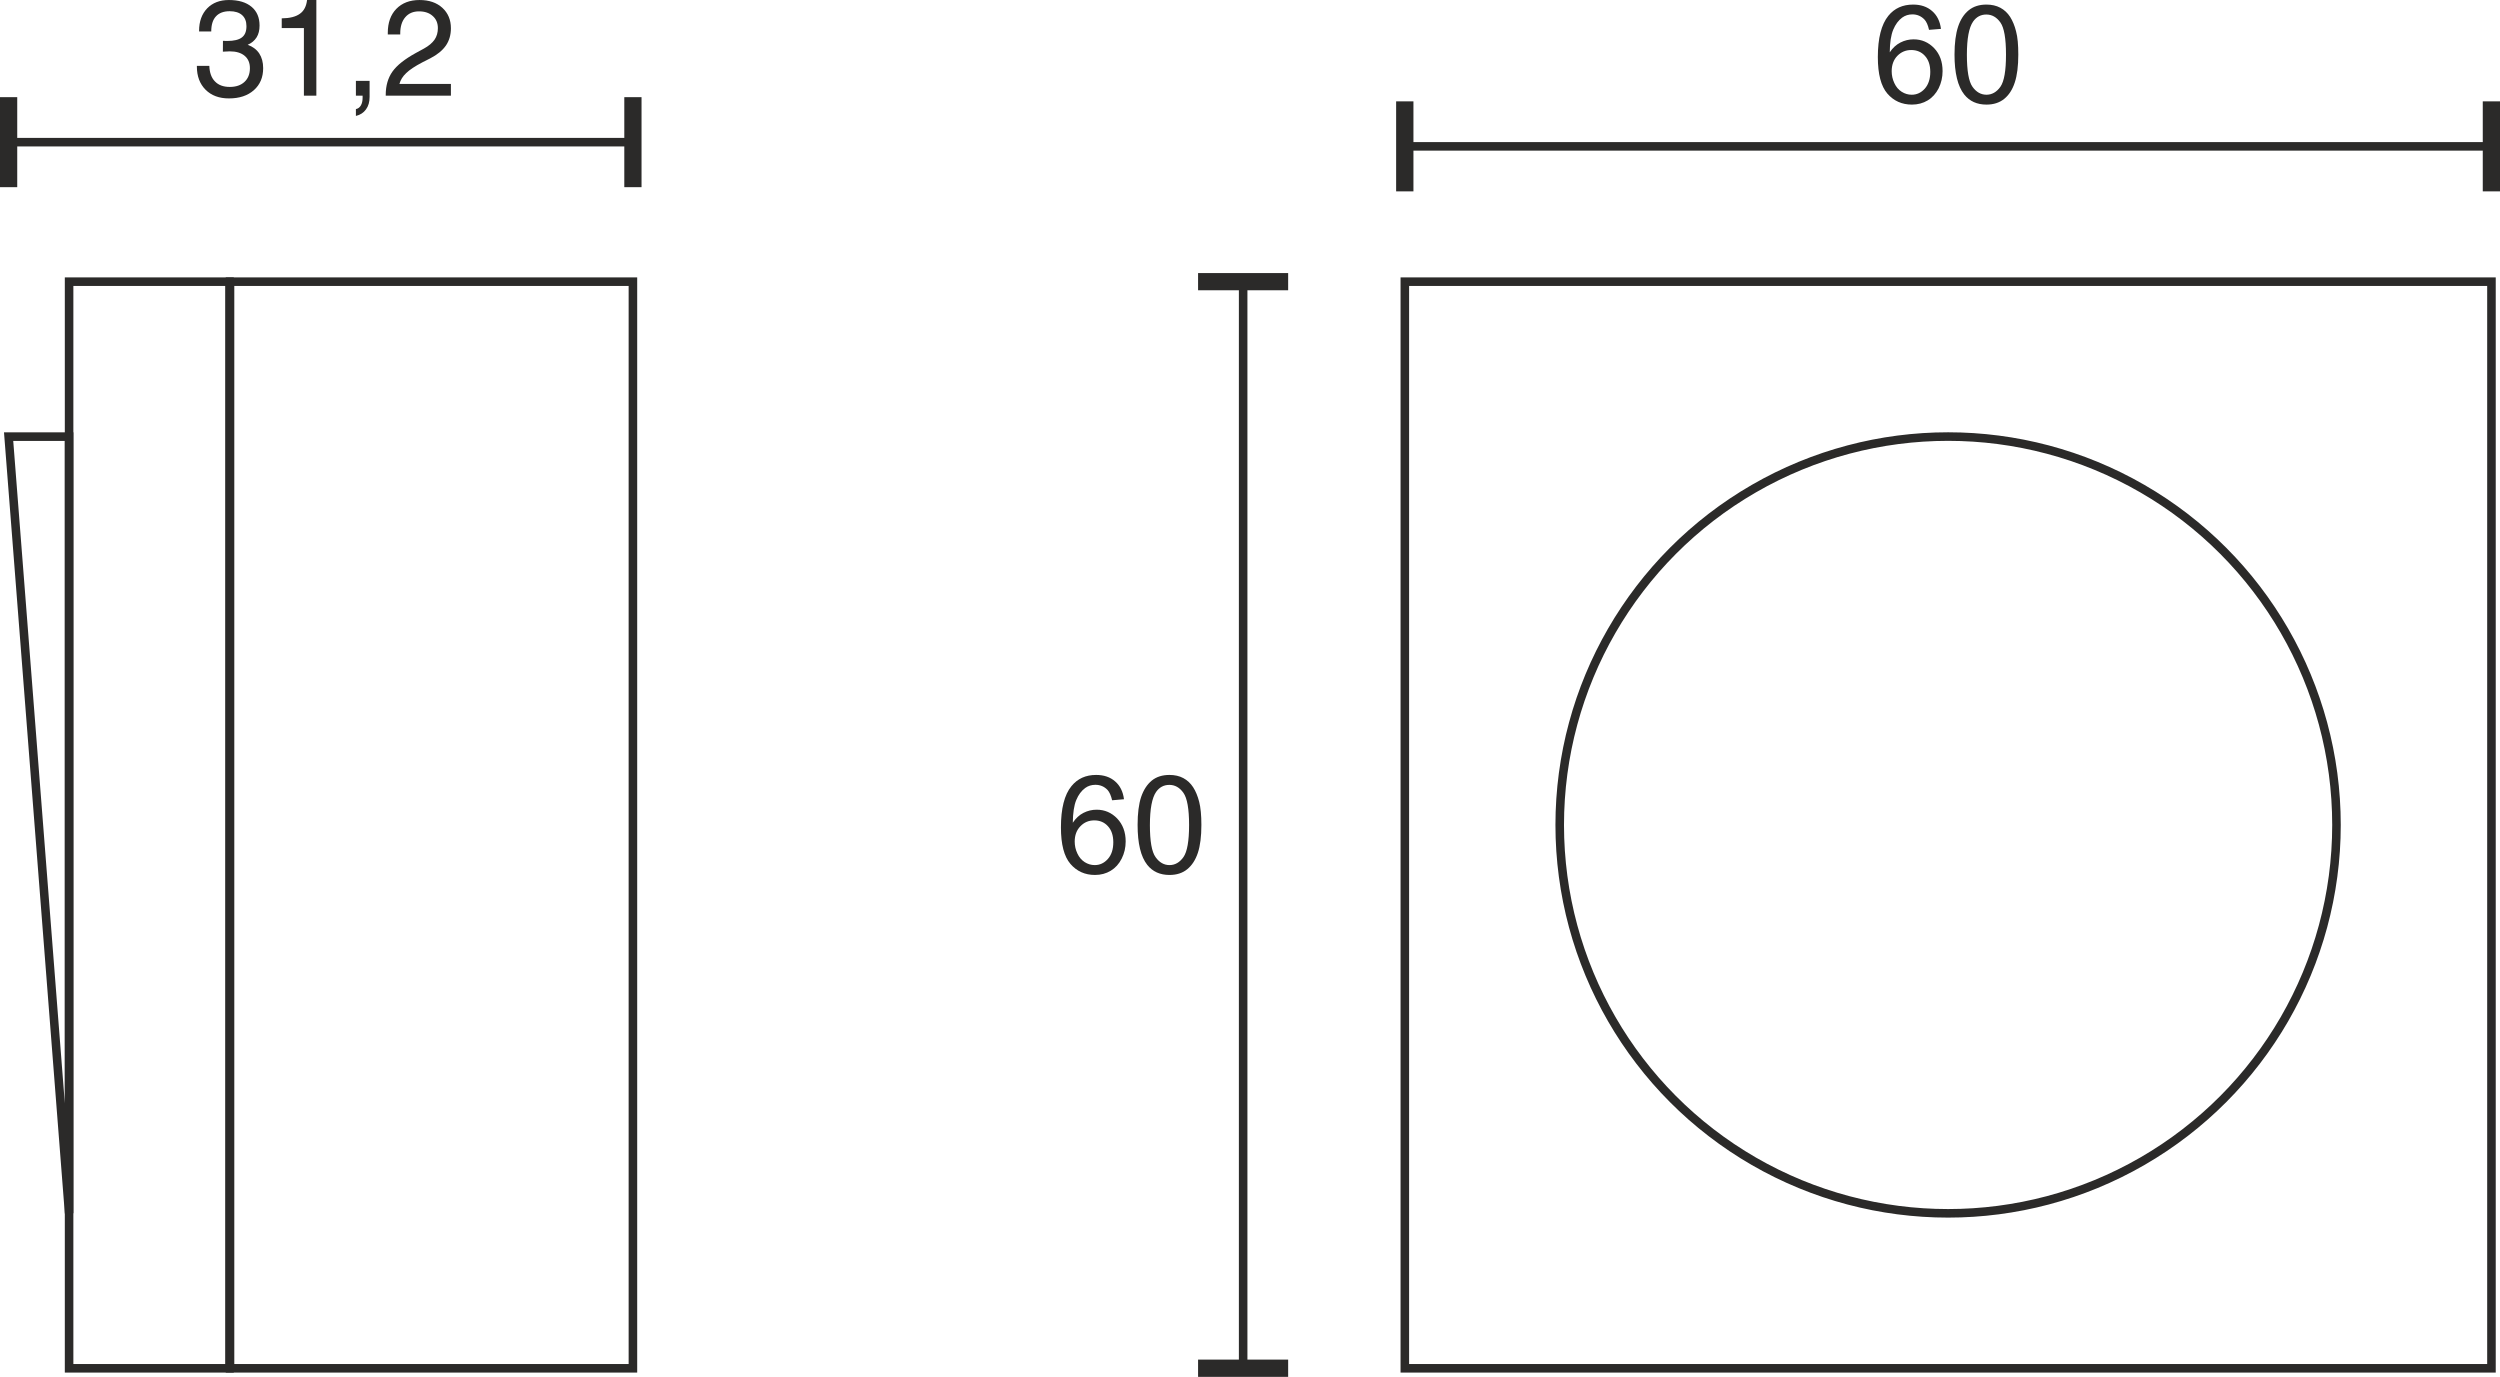 <?xml version="1.0" encoding="UTF-8"?>
<!DOCTYPE svg PUBLIC "-//W3C//DTD SVG 1.1//EN" "http://www.w3.org/Graphics/SVG/1.1/DTD/svg11.dtd">
<!-- Creator: CorelDRAW X6 -->
<svg xmlns="http://www.w3.org/2000/svg" xml:space="preserve" width="51.543mm" height="28.387mm" version="1.1" style="shape-rendering:geometricPrecision; text-rendering:geometricPrecision; image-rendering:optimizeQuality; fill-rule:evenodd; clip-rule:evenodd"
viewBox="0 0 33942 18693"
 xmlns:xlink="http://www.w3.org/1999/xlink">
 <defs>
  <style type="text/css">
   <![CDATA[
    .str0 {stroke:#2B2A29;stroke-width:116.098}
    .str2 {stroke:#2B2A29;stroke-width:116.164}
    .str1 {stroke:#2B2A29;stroke-width:116.164}
    .fil0 {fill:none}
    .fil1 {fill:#2B2A29;fill-rule:nonzero}
   ]]>
  </style>
 </defs>
 <g id="HG">
  <rect class="fil0 str0" x="3123" y="3824" width="5470" height="14753"/>
  <rect class="fil0 str0" x="938" y="3824" width="2178" height="14753"/>
  <polygon class="fil0 str0" points="938,5928 117,5928 938,16472 "/>
  <g id="_870685808">
   <line class="fil0 str1" x1="8593" y1="2372" x2="8593" y2= "1930" />
   <line class="fil0 str1" x1="117" y1="2372" x2="117" y2= "1930" />
   <g>
    <path class="fil1" d="M117 2541l-117 0 0 -1222 234 0 0 1222 -117 0zm8476 -553l-8476 0 0 -116 8476 0 0 116zm0 553l-117 0 0 -1222 234 0 0 1222 -117 0z"/>
   </g>
  </g>
  <path class="fil1" d="M2673 894l169 0c3,91 28,162 76,211 47,50 115,75 202,75 84,0 151,-23 199,-68 49,-45 74,-108 74,-187 0,-72 -24,-128 -72,-168 -48,-40 -115,-60 -201,-60 -18,0 -47,1 -87,4l-7 1 1 -148c8,0 16,1 24,1 9,1 19,1 32,1 93,0 160,-16 201,-48 42,-32 62,-82 62,-153 0,-65 -20,-115 -59,-150 -39,-35 -96,-53 -169,-53 -82,0 -144,24 -186,70 -43,46 -64,115 -64,205l-165 0 0 -9c0,-127 37,-229 110,-305 73,-75 171,-113 295,-113 132,0 234,31 307,92 73,61 109,146 109,255 0,63 -13,117 -40,160 -28,44 -68,78 -121,101 69,25 121,64 157,118 35,54 53,120 53,199 0,125 -42,224 -126,299 -85,75 -197,112 -339,112 -132,0 -238,-39 -317,-118 -78,-78 -118,-183 -118,-315l0 -9z"/>
  <path id="1" class="fil1" d="M4126 1299l0 -918 -301 0 0 -132c109,-1 191,-22 246,-62 56,-39 88,-102 98,-187l126 0 0 1299 -169 0z"/>
  <path id="2" class="fil1" d="M4832 1299l0 -201 186 0 0 217c0,69 -16,125 -49,170 -32,45 -78,75 -137,89l0 -93c29,-6 51,-22 67,-49 16,-27 24,-62 24,-105l0 -28 -91 0z"/>
  <path id="3" class="fil1" d="M5237 1299l0 -11c0,-125 31,-231 91,-316 61,-86 167,-170 318,-253l110 -60c65,-36 113,-76 144,-121 30,-44 45,-96 45,-156 0,-68 -23,-124 -70,-165 -46,-42 -108,-63 -186,-63 -80,0 -142,27 -187,80 -45,53 -68,126 -68,219l0 15 -169 0 0 -22c0,-138 39,-247 116,-326 78,-80 183,-120 315,-120 129,0 232,35 310,106 77,71 116,163 116,278 0,90 -23,168 -68,234 -46,66 -116,124 -211,173l-110 56c-99,52 -172,100 -218,145 -47,44 -77,93 -92,147l699 0 0 160 -885 0z"/>
  <rect class="fil0 str2" x="19073" y="3824" width="14753" height="14753"/>
  <circle class="fil0 str2" cx="26449" cy="11200" r="5273"/>
  <g>
   <line class="fil0 str1" x1="33825" y1="1987" x2="33825" y2= "1987" />
   <line class="fil0 str1" x1="19073" y1="1987" x2="19073" y2= "1987" />
   <g>
    <path class="fil1" d="M19073 2598l-118 0 0 -1222 235 0 0 1222 -117 0zm14752 -553l-14752 0 0 -116 14752 0 0 116zm0 553l-117 0 0 -1222 234 0 0 1222 -117 0z"/>
   </g>
  </g>
  <path class="fil1" d="M26352 392l-162 13c-14,-64 -35,-111 -62,-140 -44,-46 -99,-70 -164,-70 -52,0 -99,15 -139,44 -51,38 -91,92 -121,164 -30,72 -46,175 -47,307 39,-59 88,-104 145,-133 57,-29 116,-43 179,-43 109,0 202,40 279,120 76,80 114,184 114,311 0,84 -18,161 -53,233 -37,72 -86,127 -149,165 -63,38 -135,57 -214,57 -136,0 -248,-50 -334,-150 -86,-100 -129,-265 -129,-495 0,-257 48,-444 143,-561 83,-102 195,-152 336,-152 105,0 191,29 258,88 67,58 107,139 120,242zm-669 575c0,56 12,110 36,161 24,52 57,91 100,118 43,27 88,40 136,40 69,0 129,-28 178,-83 49,-56 74,-132 74,-227 0,-92 -24,-165 -73,-218 -48,-53 -110,-79 -186,-79 -73,0 -136,26 -188,79 -51,53 -77,123 -77,209z"/>
  <path id="1" class="fil1" d="M26536 741c0,-157 17,-284 49,-380 32,-96 80,-170 144,-222 64,-52 144,-77 241,-77 71,0 133,14 188,43 53,28 98,70 133,124 34,54 62,120 81,198 21,77 30,183 30,314 0,156 -16,283 -48,379 -31,96 -79,170 -143,222 -64,52 -144,78 -241,78 -128,0 -229,-45 -302,-137 -88,-111 -132,-292 -132,-542zm168 1c0,219 25,364 76,436 51,72 115,108 190,108 74,0 138,-36 189,-108 51,-73 76,-218 76,-436 0,-219 -25,-365 -76,-437 -51,-72 -115,-108 -191,-108 -75,0 -135,32 -180,96 -56,81 -84,230 -84,449z"/>
  <g>
   <line class="fil0 str1" x1="16878" y1="3824" x2="16878" y2= "3824" />
   <line class="fil0 str1" x1="16878" y1="18576" x2="16878" y2= "18576" />
   <g>
    <path class="fil1" d="M17489 18576l0 117 -1223 0 0 -234 1223 0 0 117zm-553 -14752l0 14752 -116 0 0 -14752 116 0zm553 0l0 117 -1223 0 0 -234 1223 0 0 117z"/>
   </g>
  </g>
  <path class="fil1" d="M15260 10851l-161 14c-15,-65 -36,-111 -62,-140 -45,-47 -100,-70 -165,-70 -52,0 -98,14 -138,43 -52,38 -92,92 -122,164 -30,72 -45,175 -47,308 40,-60 88,-105 145,-134 57,-29 117,-43 179,-43 109,0 202,40 279,120 76,80 115,184 115,311 0,84 -18,161 -54,233 -36,72 -86,127 -149,165 -63,38 -134,57 -214,57 -136,0 -247,-50 -333,-150 -86,-100 -129,-265 -129,-495 0,-257 47,-444 143,-561 83,-102 194,-152 335,-152 105,0 191,29 258,88 67,58 107,139 120,242zm-669 575c0,56 12,110 36,161 24,52 58,91 100,118 43,27 88,40 136,40 70,0 129,-28 178,-83 50,-56 74,-132 74,-227 0,-92 -24,-165 -73,-218 -48,-53 -110,-79 -185,-79 -74,0 -137,26 -188,79 -52,53 -78,123 -78,209z"/>
  <path id="1" class="fil1" d="M15445 11200c0,-157 16,-284 48,-380 33,-96 81,-170 144,-222 64,-52 144,-77 241,-77 71,0 134,14 188,43 54,29 98,70 133,124 35,54 62,120 82,198 20,78 30,183 30,314 0,156 -16,283 -48,379 -32,96 -80,170 -144,222 -63,52 -144,78 -241,78 -128,0 -229,-45 -302,-137 -88,-111 -131,-292 -131,-542zm167 1c0,219 25,364 77,436 51,72 114,108 189,108 75,0 138,-36 189,-108 51,-72 77,-218 77,-436 0,-219 -26,-365 -77,-437 -51,-72 -115,-108 -191,-108 -75,0 -135,32 -180,96 -56,81 -84,231 -84,449z"/>
 </g>
</svg>
